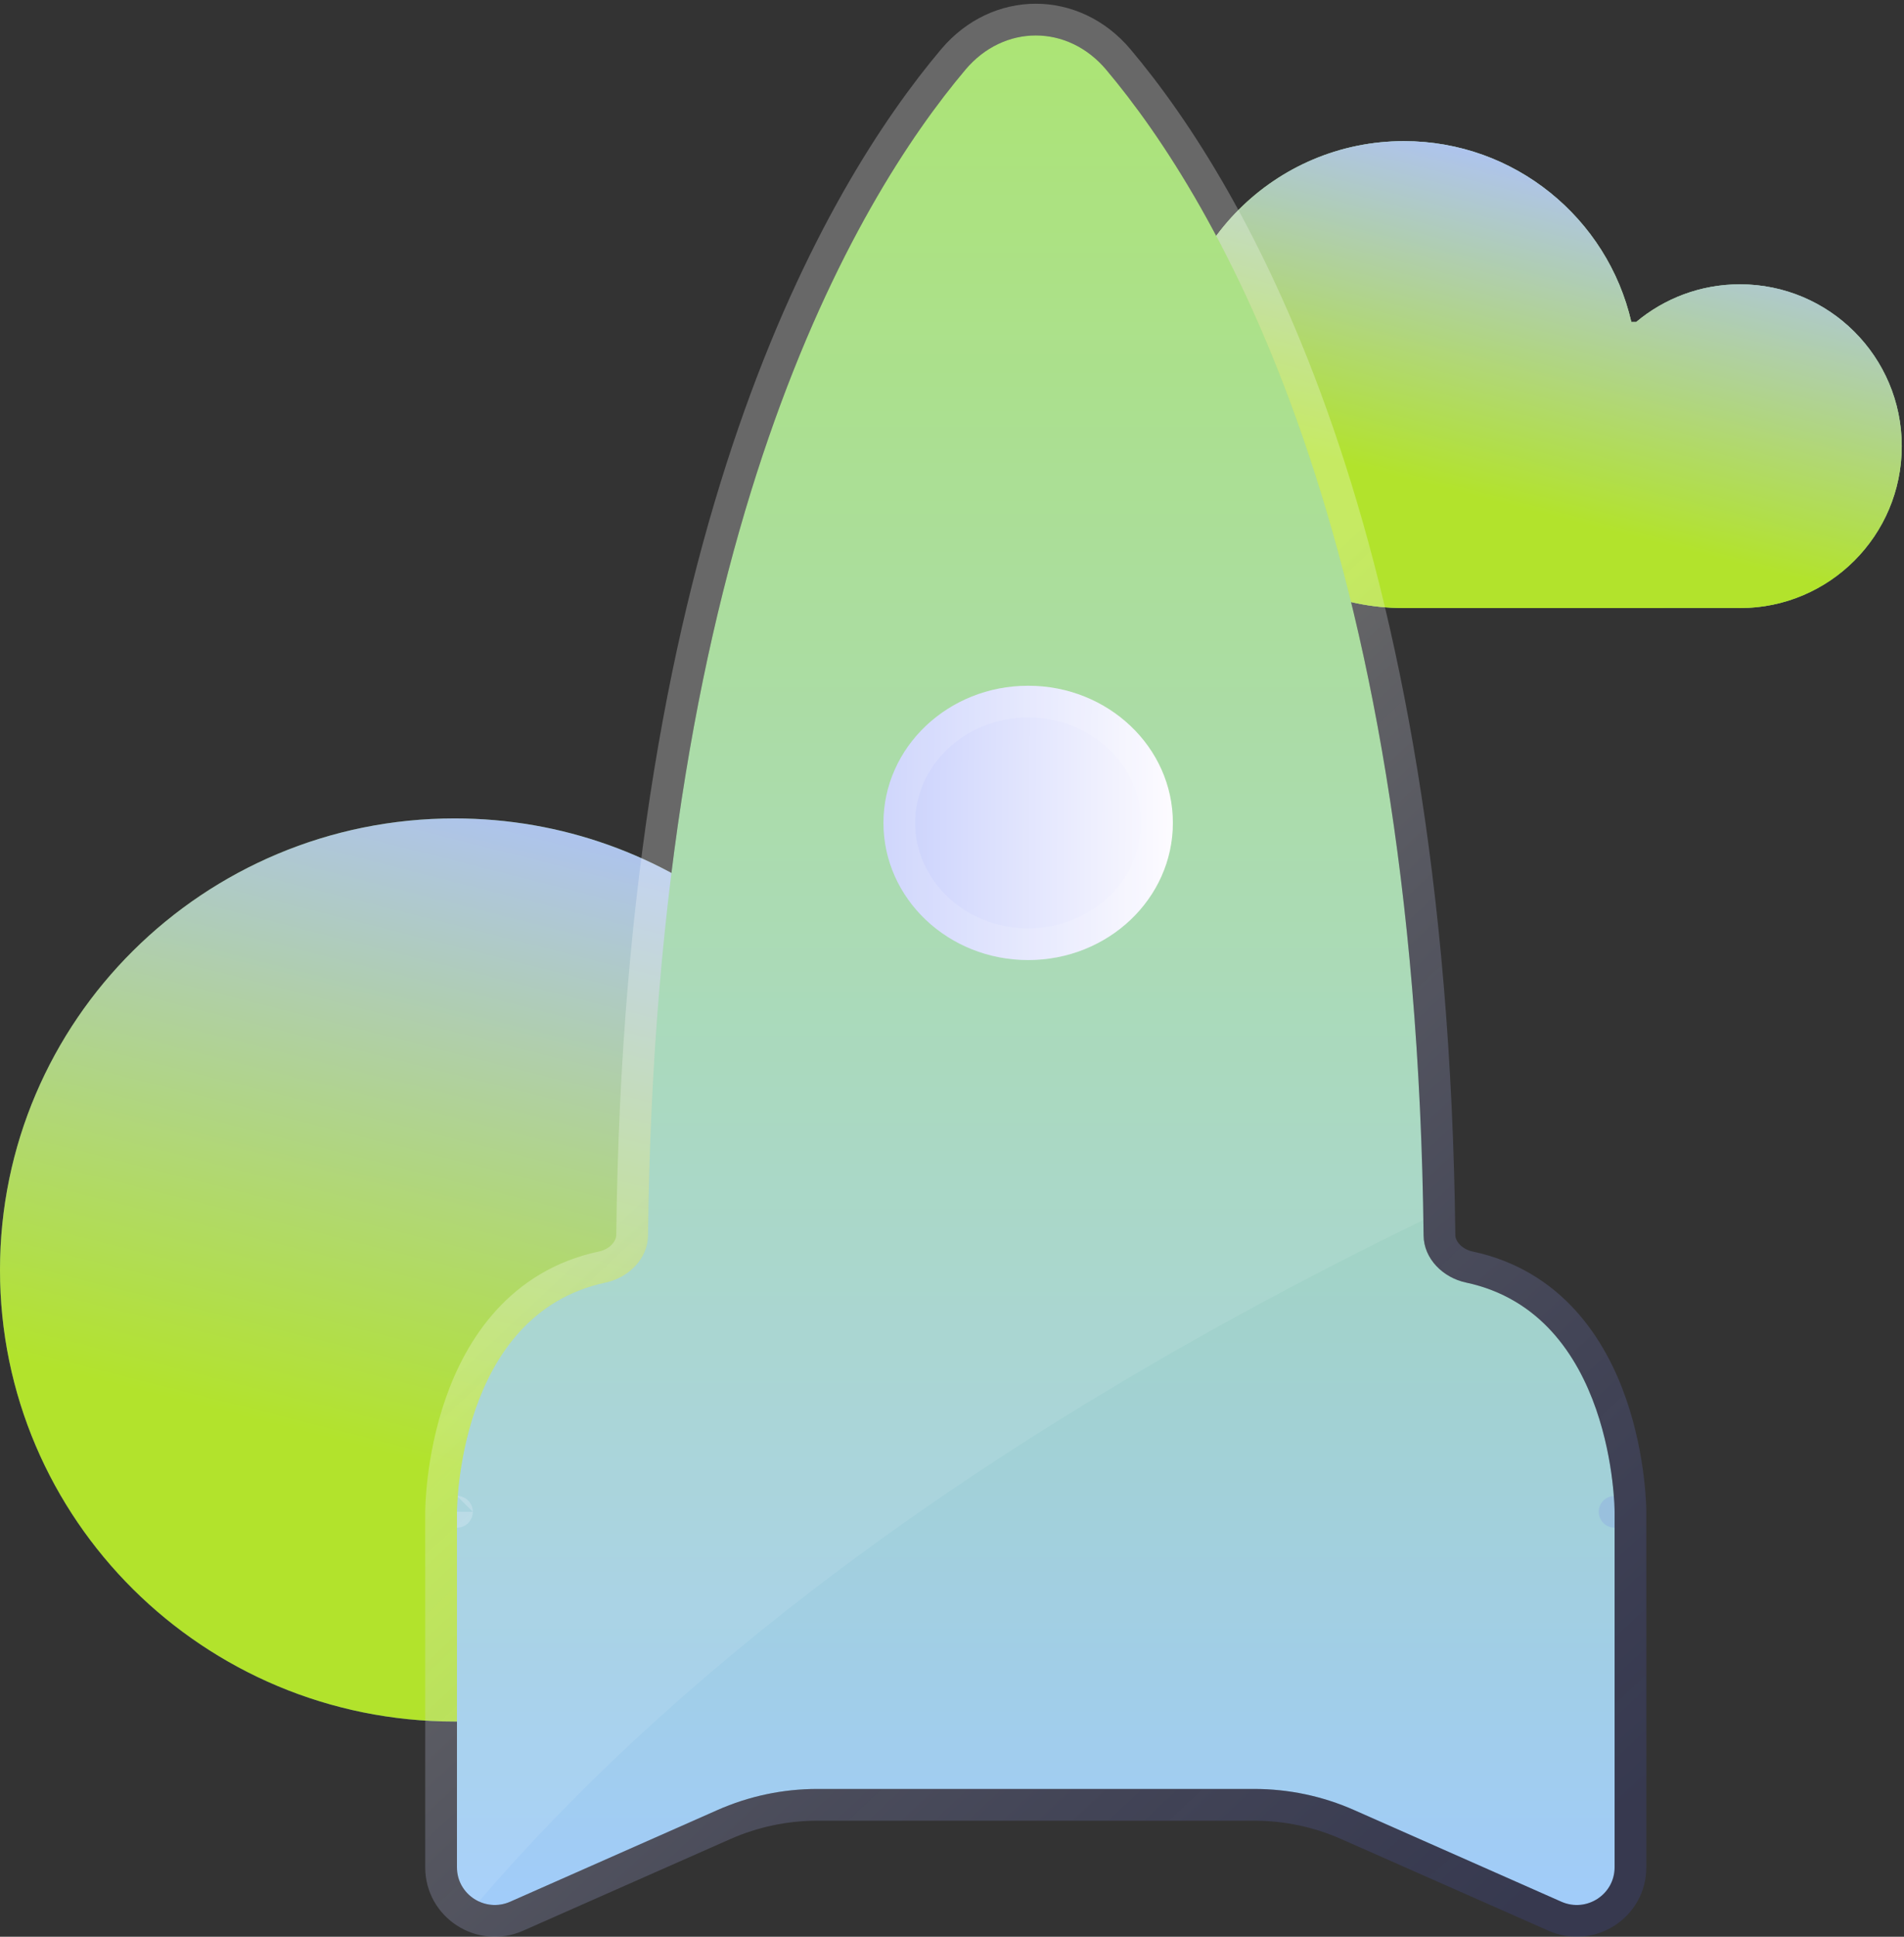 <svg xmlns="http://www.w3.org/2000/svg" width="60" height="61" viewBox="0 0 60 61" fill="none"><rect x="0" y="0" width="60" height="61" fill="#333333" stroke="none"/><path d="M54.775 19.151L44.308 19.152C44.286 19.152 44.264 19.152 44.242 19.152C40.181 19.152 36.889 15.86 36.889 11.799C36.889 7.737 40.181 4.445 44.242 4.445C47.733 4.445 50.657 6.879 51.408 10.142H51.56C52.445 9.401 53.586 8.955 54.83 8.955C57.646 8.955 59.929 11.238 59.929 14.053C59.929 16.869 57.646 19.152 54.83 19.152C54.812 19.152 54.793 19.152 54.775 19.151Z" fill="url(#paint0_linear_213_432)"></path><path d="M54.775 19.151L44.308 19.152C44.286 19.152 44.264 19.152 44.242 19.152C40.181 19.152 36.889 15.86 36.889 11.799C36.889 7.737 40.181 4.445 44.242 4.445C47.733 4.445 50.657 6.879 51.408 10.142H51.56C52.445 9.401 53.586 8.955 54.83 8.955C57.646 8.955 59.929 11.238 59.929 14.053C59.929 16.869 57.646 19.152 54.83 19.152C54.812 19.152 54.793 19.152 54.775 19.151Z" fill="url(#paint1_linear_213_432)"></path><path d="M54.775 19.151L44.308 19.152C44.286 19.152 44.264 19.152 44.242 19.152C40.181 19.152 36.889 15.86 36.889 11.799C36.889 7.737 40.181 4.445 44.242 4.445C47.733 4.445 50.657 6.879 51.408 10.142H51.56C52.445 9.401 53.586 8.955 54.83 8.955C57.646 8.955 59.929 11.238 59.929 14.053C59.929 16.869 57.646 19.152 54.83 19.152C54.812 19.152 54.793 19.152 54.775 19.151Z" fill="url(#paint2_linear_213_432)"></path><path d="M34.848 54.221L14.455 54.222C14.412 54.222 14.369 54.222 14.326 54.222C6.414 54.222 0 47.854 0 40C0 32.145 6.414 25.777 14.326 25.777C21.129 25.777 26.824 30.484 28.288 36.796H28.584C30.309 35.363 32.531 34.5 34.956 34.5C40.442 34.5 44.889 38.915 44.889 44.361C44.889 49.807 40.442 54.222 34.956 54.222C34.92 54.222 34.884 54.222 34.848 54.221Z" fill="url(#paint3_linear_213_432)"></path><path d="M34.848 54.221L14.455 54.222C14.412 54.222 14.369 54.222 14.326 54.222C6.414 54.222 0 47.854 0 40C0 32.145 6.414 25.777 14.326 25.777C21.129 25.777 26.824 30.484 28.288 36.796H28.584C30.309 35.363 32.531 34.5 34.956 34.5C40.442 34.5 44.889 38.915 44.889 44.361C44.889 49.807 40.442 54.222 34.956 54.222C34.92 54.222 34.884 54.222 34.848 54.221Z" fill="url(#paint4_linear_213_432)"></path><path d="M30.423 2.195C31.634 0.758 33.647 0.758 34.858 2.195C38.313 6.294 44.614 16.778 44.861 38.912C44.869 39.649 45.475 40.242 46.196 40.395C50.88 41.389 50.88 47.616 50.88 47.616V58.814C50.88 59.672 49.992 60.245 49.203 59.897L42.672 57.01C41.681 56.571 40.608 56.345 39.522 56.345H25.759C24.673 56.345 23.6 56.571 22.608 57.01L16.077 59.897C15.289 60.245 14.4 59.672 14.4 58.814V47.616C14.4 47.616 14.4 41.389 19.085 40.395C19.805 40.242 20.412 39.649 20.42 38.912C20.667 16.778 26.968 6.294 30.423 2.195Z" fill="url(#paint5_linear_213_432)"></path><path d="M13.9 47.615C13.9 47.615 13.9 47.616 14.4 47.616L13.9 47.615ZM13.9 47.615V58.814C13.9 60.038 15.165 60.847 16.279 60.354L22.811 57.467C23.738 57.057 24.743 56.845 25.759 56.845H39.522C40.538 56.845 41.542 57.057 42.47 57.467L49.001 60.354C50.116 60.847 51.38 60.038 51.38 58.814V47.616M13.9 47.615V47.613V47.608L13.901 47.592C13.901 47.578 13.901 47.558 13.902 47.533C13.903 47.483 13.905 47.411 13.91 47.32C13.92 47.138 13.939 46.879 13.977 46.567C14.053 45.944 14.206 45.097 14.514 44.214C15.127 42.455 16.394 40.455 18.981 39.906C19.529 39.79 19.915 39.355 19.92 38.907C20.168 16.673 26.5 6.072 30.04 1.873C31.452 0.199 33.829 0.199 35.241 1.873C38.781 6.072 45.112 16.673 45.361 38.907C45.366 39.355 45.751 39.79 46.3 39.906C48.887 40.455 50.154 42.455 50.767 44.214C51.075 45.097 51.227 45.944 51.303 46.567C51.342 46.879 51.361 47.138 51.37 47.32C51.375 47.411 51.378 47.483 51.379 47.533C51.38 47.558 51.38 47.578 51.38 47.592L51.38 47.608V47.613V47.616M51.38 47.616H50.88C51.38 47.616 51.38 47.616 51.38 47.616Z" stroke="url(#paint6_linear_213_432)" stroke-linejoin="round"></path><path d="M44.854 38.425C30.005 45.644 20.799 53.242 15.091 59.889C14.693 59.704 14.4 59.306 14.4 58.814V47.616C14.4 47.616 14.4 41.389 19.085 40.395C19.805 40.242 20.412 39.649 20.42 38.912C20.667 16.778 26.968 6.294 30.423 2.195C31.634 0.758 33.647 0.758 34.858 2.195C38.288 6.263 44.521 16.624 44.854 38.425Z" fill="white" fill-opacity="0.09"></path><path d="M32.4 21.598C34.918 21.598 36.96 23.532 36.96 25.918C36.96 28.304 34.918 30.238 32.4 30.238C29.881 30.238 27.84 28.304 27.84 25.918C27.84 23.532 29.881 21.598 32.4 21.598Z" fill="url(#paint7_linear_213_432)"></path><path d="M36.46 25.918C36.46 23.833 34.668 22.098 32.4 22.098C30.132 22.098 28.34 23.833 28.34 25.918C28.34 28.002 30.132 29.738 32.4 29.738C34.668 29.738 36.46 28.002 36.46 25.918Z" stroke="white" stroke-opacity="0.14"></path><defs><linearGradient id="paint0_linear_213_432" x1="32.605" y1="12.099" x2="35.443" y2="0.973" gradientUnits="userSpaceOnUse"><stop stop-color="#B2E32C"></stop><stop offset="1" stop-color="#AEC1FF"></stop></linearGradient><linearGradient id="paint1_linear_213_432" x1="48.409" y1="4.445" x2="48.409" y2="19.491" gradientUnits="userSpaceOnUse"><stop stop-color="#98E44B" stop-opacity="0.42"></stop><stop offset="1" stop-color="#4B91E4" stop-opacity="0.49"></stop></linearGradient><linearGradient id="paint2_linear_213_432" x1="32.605" y1="12.099" x2="35.443" y2="0.973" gradientUnits="userSpaceOnUse"><stop stop-color="#B2E32C"></stop><stop offset="1" stop-color="#AEC1FF"></stop></linearGradient><linearGradient id="paint3_linear_213_432" x1="22.444" y1="25.777" x2="22.444" y2="54.878" gradientUnits="userSpaceOnUse"><stop stop-color="#98E44B" stop-opacity="0.42"></stop><stop offset="1" stop-color="#4B91E4" stop-opacity="0.49"></stop></linearGradient><linearGradient id="paint4_linear_213_432" x1="-8.346" y1="40.581" x2="-2.893" y2="19.042" gradientUnits="userSpaceOnUse"><stop stop-color="#B2E32C"></stop><stop offset="1" stop-color="#AEC1FF"></stop></linearGradient><linearGradient id="paint5_linear_213_432" x1="32.64" y1="1.117" x2="32.64" y2="61.359" gradientUnits="userSpaceOnUse"><stop stop-color="#A4E167"></stop><stop offset="1" stop-color="#A1CBFD"></stop></linearGradient><linearGradient id="paint6_linear_213_432" x1="21.904" y1="11.879" x2="57.871" y2="50.356" gradientUnits="userSpaceOnUse"><stop offset="0.331" stop-color="white" stop-opacity="0.26"></stop><stop offset="1" stop-color="#4B5AE4" stop-opacity="0.16"></stop></linearGradient><linearGradient id="paint7_linear_213_432" x1="27.605" y1="23.986" x2="37.306" y2="24.038" gradientUnits="userSpaceOnUse"><stop stop-color="#C7CFFC"></stop><stop offset="1" stop-color="#FEFCFF"></stop></linearGradient></defs></svg>